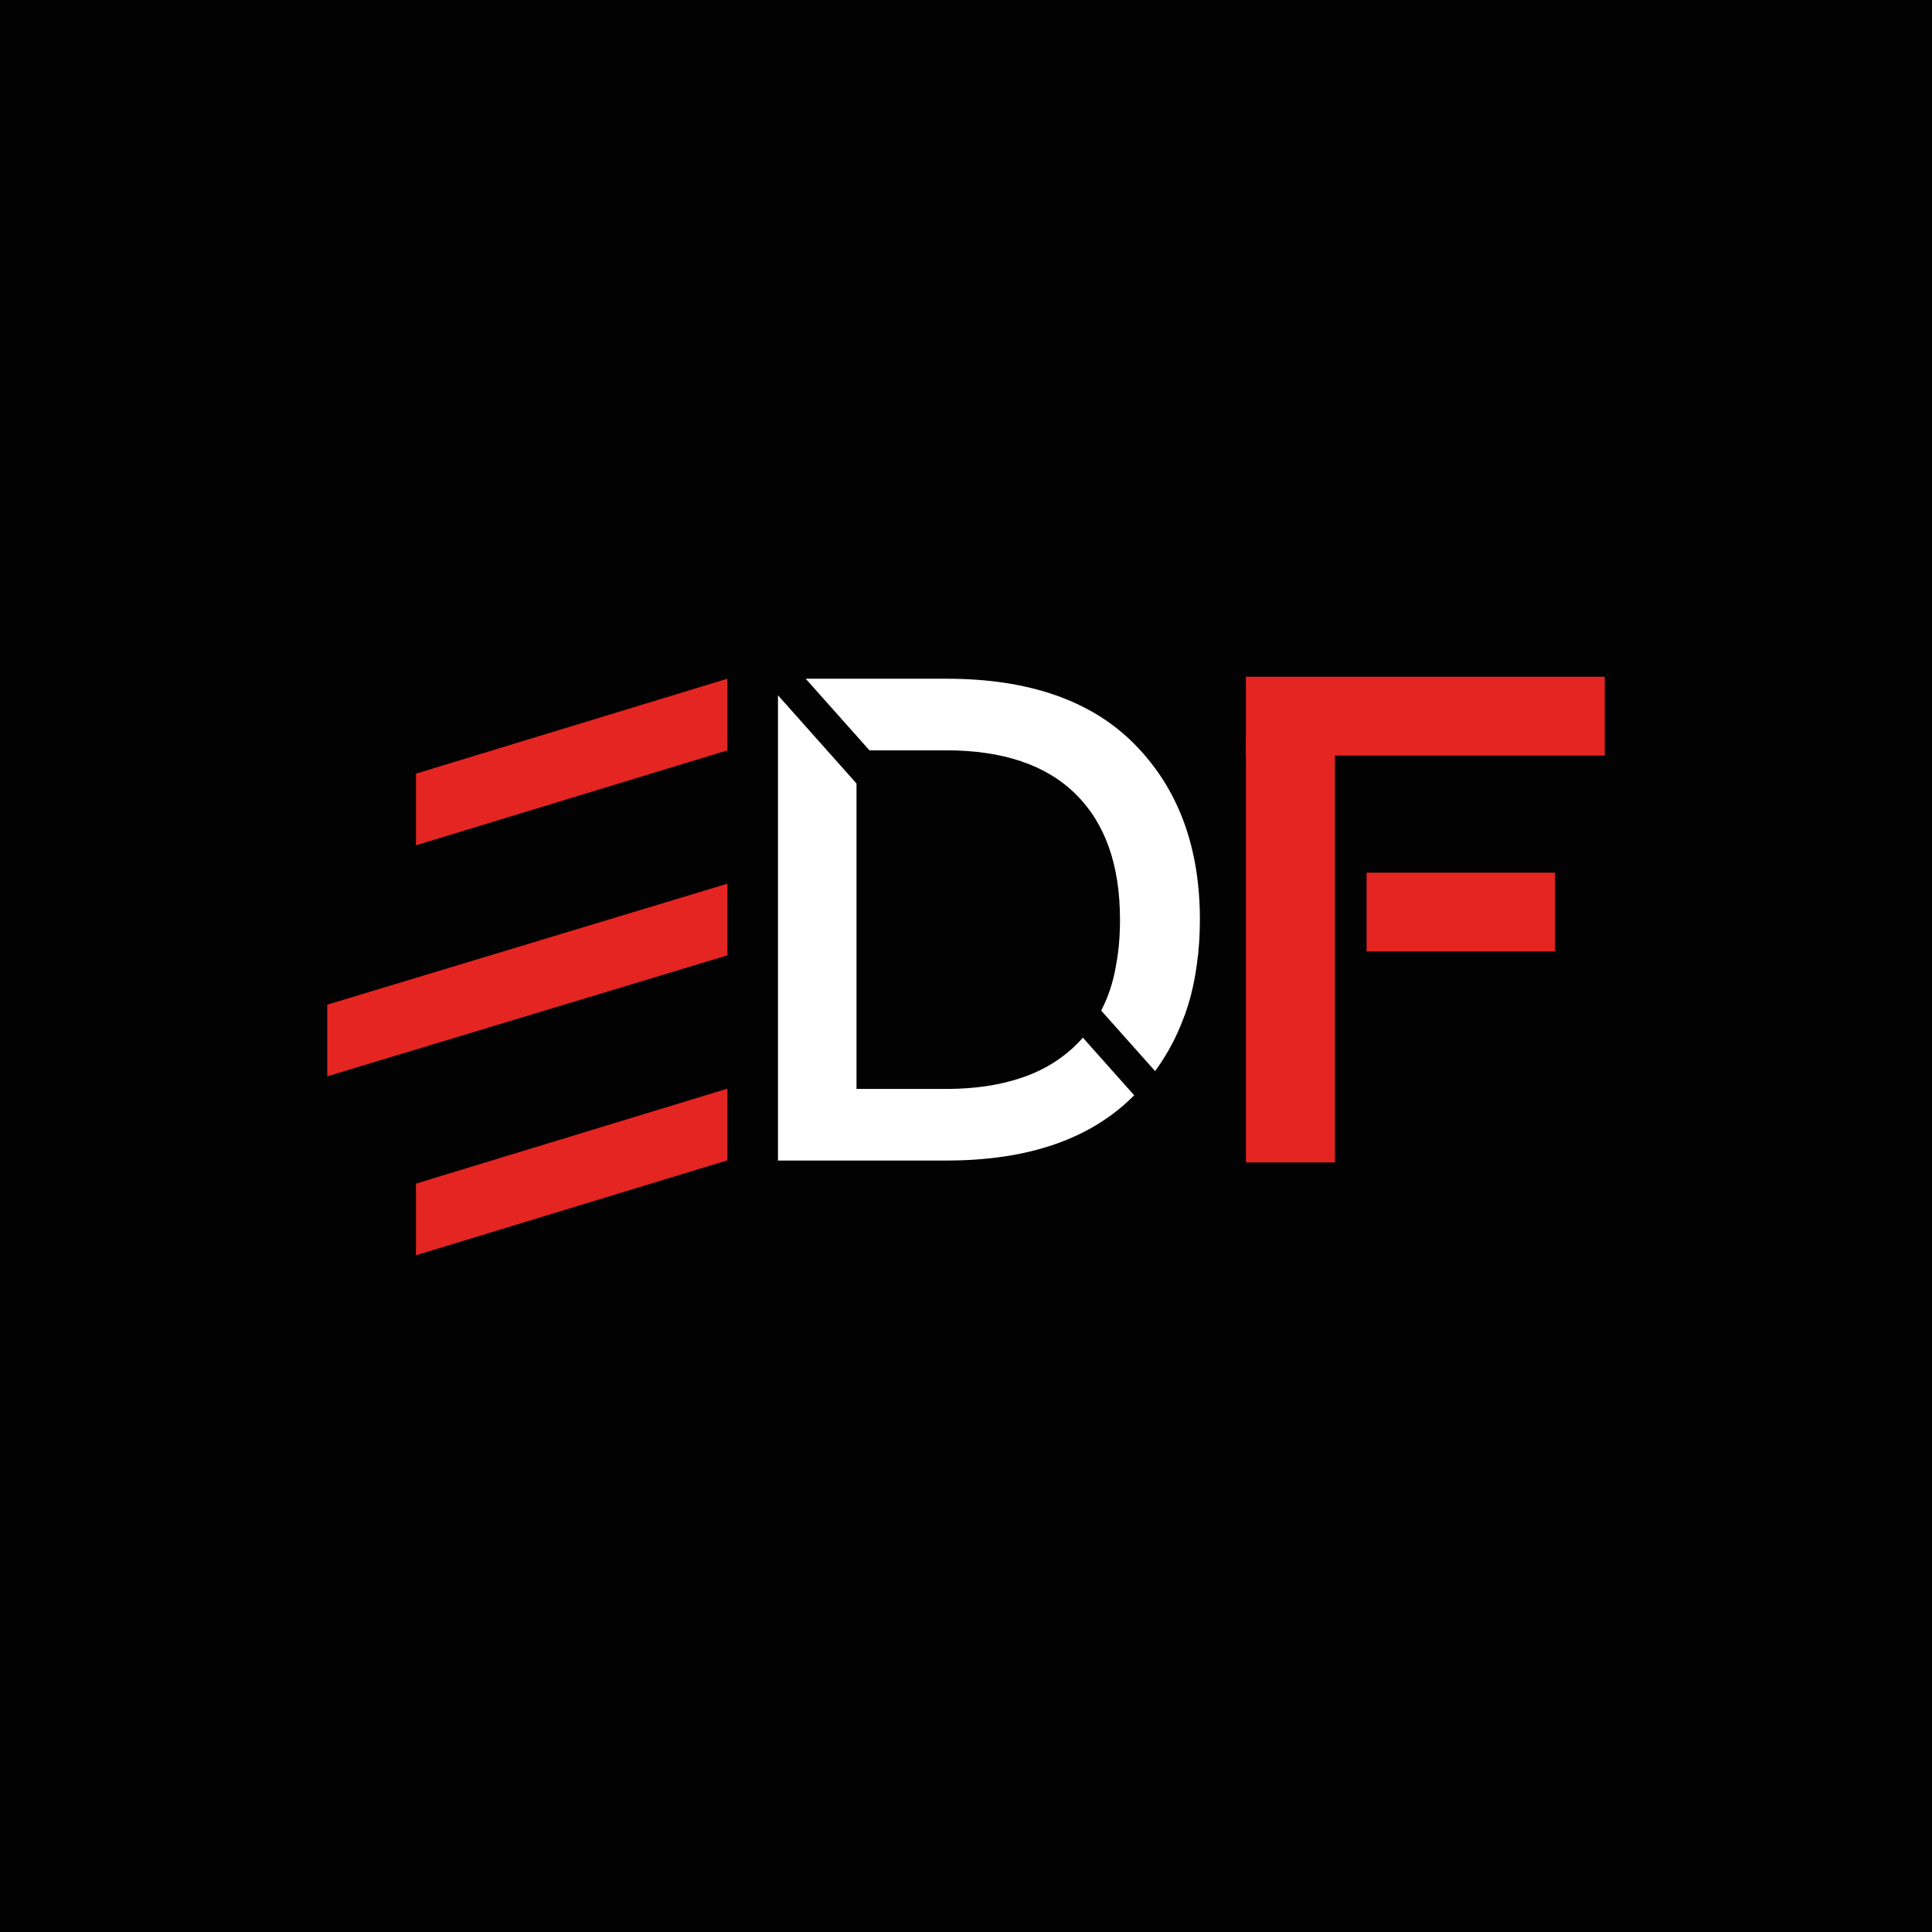 <?xml version="1.0" encoding="UTF-8"?> <svg xmlns="http://www.w3.org/2000/svg" xmlns:xlink="http://www.w3.org/1999/xlink" version="1.1" id="Слой_1" x="0px" y="0px" viewBox="0 0 1000 1000" style="enable-background:new 0 0 1000 1000;" xml:space="preserve"> <style type="text/css"> .st0{fill:#020203;} .st1{fill:#E52521;} .st2{fill:#FFFFFF;} </style> <rect class="st0" width="1000" height="1000"></rect> <g> <g> <rect x="644.89" y="350.28" class="st1" width="185.73" height="40.82"></rect> <rect x="707.36" y="451.69" class="st1" width="97.46" height="40.77"></rect> <rect x="644.89" y="380.77" class="st1" width="46.06" height="220.9"></rect> </g> <g> <polygon class="st1" points="376.46,388.39 215.29,437.52 215.29,400.44 376.46,351.31 "></polygon> <polygon class="st1" points="376.46,494.49 169.38,557.09 169.38,520.01 376.46,457.41 "></polygon> <polygon class="st1" points="376.46,600.58 215.29,649.72 215.29,612.64 376.46,563.5 "></polygon> </g> <path class="st2" d="M587.06,566.92c-22.29,22.52-54.67,33.77-97.1,33.77h-87.28V359.88l40.64,45.66v158.1h46.29 c14.71,0,27.67-1.93,38.89-5.7c6.73-2.24,17.81-6.77,28.26-16.91c1.35-1.3,2.56-2.6,3.72-3.95L587.06,566.92z"></path> <path class="st2" d="M621.06,476c0,8.07-0.49,15.74-1.57,23.14c-1.57,11.84-4.17,20.41-6.05,25.7c-1.12,3.05-2.29,5.74-2.51,6.37 c-3.45,8.34-7.85,16.06-13.05,23.19l-27.9-31.31c5.07-9.78,6.95-18.88,7.76-23.95c1.35-7.13,1.97-14.85,1.97-23.14 c0-28.26-7.67-49.92-22.96-64.99c-15.29-15.12-37.72-22.65-67.14-22.65h-39.6l-32.97-37.05h72.93c42.74,0,75.26,11.39,97.6,34.22 C609.89,408.32,621.06,438.51,621.06,476z"></path> </g> </svg> 